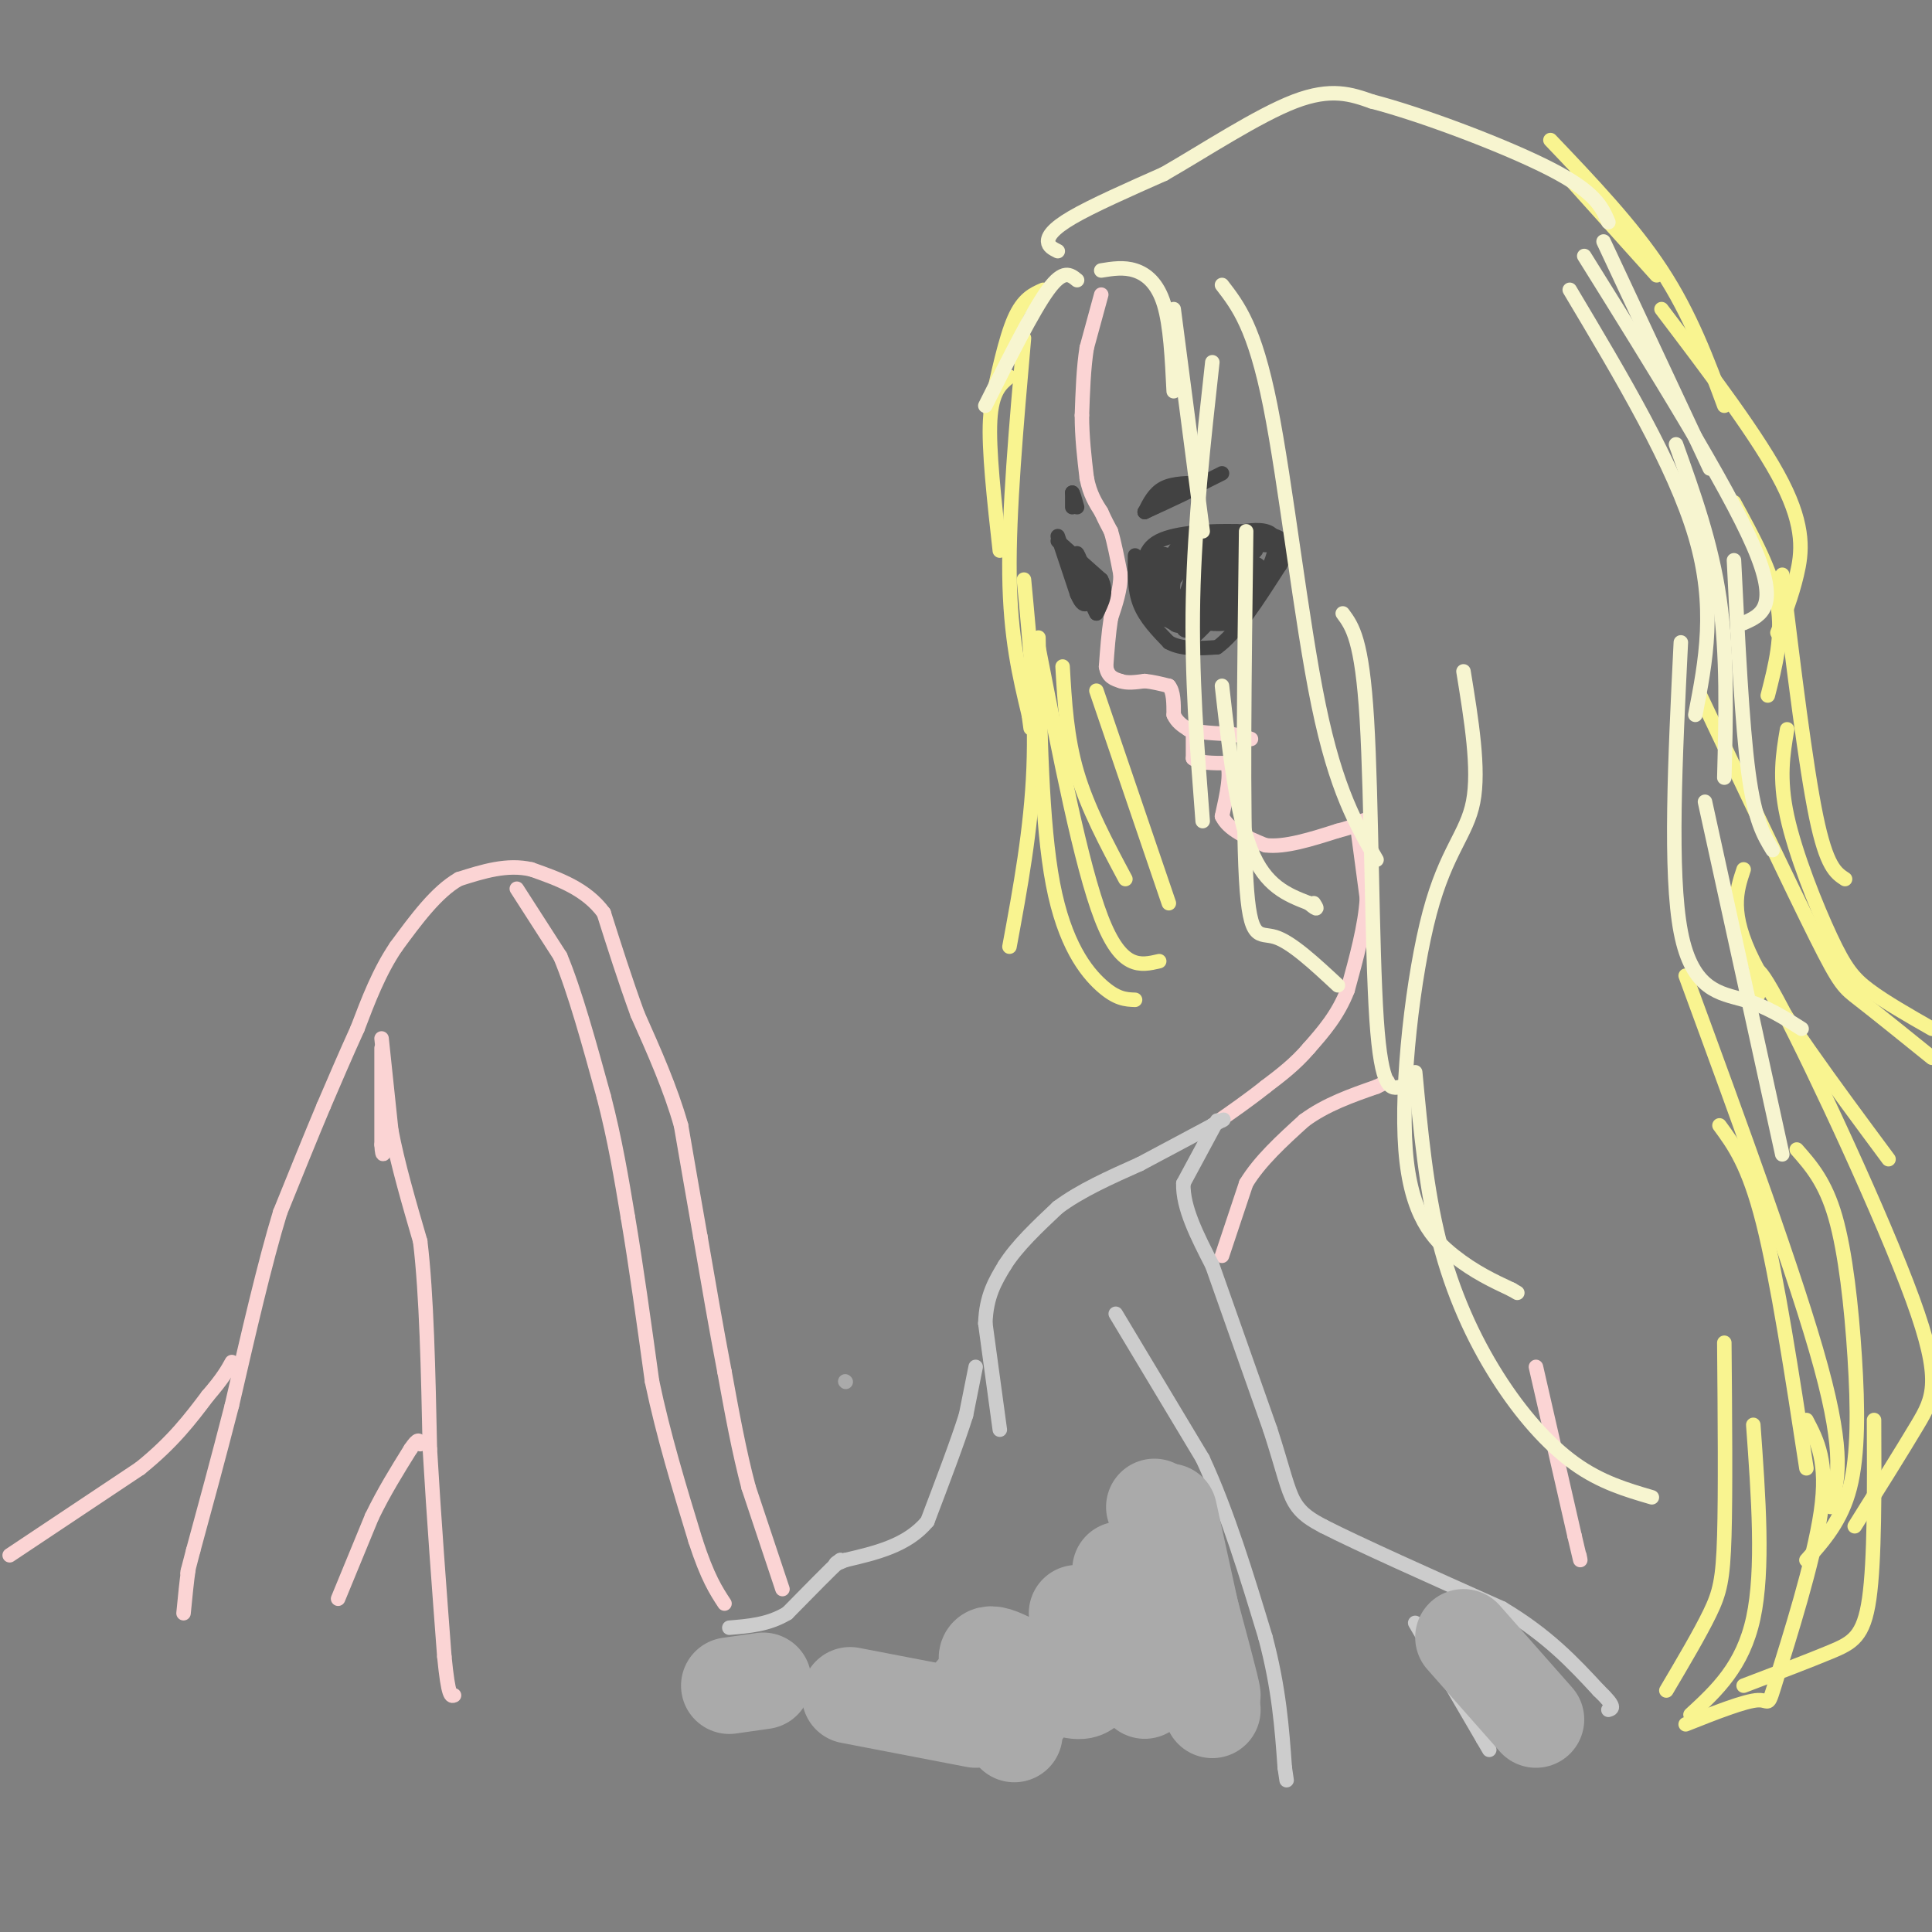 <svg viewBox='0 0 400 400' version='1.1' xmlns='http://www.w3.org/2000/svg' xmlns:xlink='http://www.w3.org/1999/xlink'><rect x="0" y="0" width="400" height="400" fill="#808080" stroke="none"/><g fill='none' stroke='#FBD4D4' stroke-width='3' stroke-linecap='round' stroke-linejoin='round'><path d='M228,61c0.000,0.000 -3.000,11.000 -3,11'/><path d='M225,72c-0.667,4.167 -0.833,9.083 -1,14'/><path d='M224,86c0.000,4.500 0.500,8.750 1,13'/><path d='M225,99c0.667,3.333 1.833,5.167 3,7'/><path d='M228,106c0.833,1.833 1.417,2.917 2,4'/><path d='M230,110c0.667,2.167 1.333,5.583 2,9'/><path d='M232,119c0.000,3.000 -1.000,6.000 -2,9'/><path d='M230,128c-0.500,3.167 -0.750,6.583 -1,10'/><path d='M229,138c0.333,2.167 1.667,2.583 3,3'/><path d='M232,141c1.333,0.500 3.167,0.250 5,0'/><path d='M237,141c1.667,0.167 3.333,0.583 5,1'/><path d='M242,142c1.000,1.167 1.000,3.583 1,6'/><path d='M243,148c0.667,1.500 1.833,2.250 3,3'/><path d='M246,151c2.000,0.667 5.500,0.833 9,1'/><path d='M255,152c2.167,0.333 3.083,0.667 4,1'/><path d='M247,152c0.000,0.000 0.000,5.000 0,5'/><path d='M247,157c1.167,1.000 4.083,1.000 7,1'/><path d='M254,158c1.000,2.000 0.000,6.500 -1,11'/><path d='M253,169c1.333,2.833 5.167,4.417 9,6'/><path d='M262,175c4.000,0.500 9.500,-1.250 15,-3'/><path d='M277,172c3.333,-0.833 4.167,-1.417 5,-2'/><path d='M282,170c0.833,-0.333 0.417,-0.167 0,0'/><path d='M281,171c0.000,0.000 2.000,15.000 2,15'/><path d='M283,186c-0.333,5.667 -2.167,12.333 -4,19'/><path d='M279,205c-2.000,5.167 -5.000,8.583 -8,12'/><path d='M271,217c-2.833,3.333 -5.917,5.667 -9,8'/><path d='M262,225c-3.333,2.667 -7.167,5.333 -11,8'/><path d='M253,260c0.000,0.000 5.000,-15.000 5,-15'/><path d='M258,245c2.833,-4.667 7.417,-8.833 12,-13'/><path d='M270,232c4.500,-3.333 9.750,-5.167 15,-7'/><path d='M285,225c2.833,-1.333 2.417,-1.167 2,-1'/><path d='M107,184c0.000,0.000 9.000,14.000 9,14'/><path d='M116,198c3.000,7.167 6.000,18.083 9,29'/><path d='M125,227c2.333,9.000 3.667,17.000 5,25'/><path d='M130,252c1.667,9.833 3.333,21.917 5,34'/><path d='M135,286c2.333,11.167 5.667,22.083 9,33'/><path d='M144,319c2.500,7.667 4.250,10.333 6,13'/><path d='M162,329c0.000,0.000 -7.000,-21.000 -7,-21'/><path d='M155,308c-2.000,-7.500 -3.500,-15.750 -5,-24'/><path d='M150,284c-1.667,-8.667 -3.333,-18.333 -5,-28'/><path d='M145,256c-1.500,-8.500 -2.750,-15.750 -4,-23'/><path d='M141,233c-2.167,-7.667 -5.583,-15.333 -9,-23'/><path d='M132,210c-2.667,-7.333 -4.833,-14.167 -7,-21'/><path d='M125,189c-3.667,-5.000 -9.333,-7.000 -15,-9'/><path d='M110,180c-5.000,-1.167 -10.000,0.417 -15,2'/><path d='M95,182c-4.667,2.667 -8.833,8.333 -13,14'/><path d='M82,196c-3.500,5.167 -5.750,11.083 -8,17'/><path d='M74,213c-2.500,5.500 -4.750,10.750 -7,16'/><path d='M67,229c-2.667,6.333 -5.833,14.167 -9,22'/><path d='M58,251c-3.167,10.333 -6.583,25.167 -10,40'/><path d='M48,291c-3.000,11.667 -5.500,20.833 -8,30'/><path d='M40,321c-1.500,5.667 -1.250,4.833 -1,4'/><path d='M39,325c-0.333,2.167 -0.667,5.583 -1,9'/><path d='M70,331c0.000,0.000 7.000,-17.000 7,-17'/><path d='M77,314c2.500,-5.167 5.250,-9.583 8,-14'/><path d='M85,300c1.667,-2.500 1.833,-1.750 2,-1'/><path d='M79,217c0.000,0.000 0.000,20.000 0,20'/><path d='M79,237c0.167,3.333 0.583,1.667 1,0'/><path d='M79,215c0.000,0.000 2.000,19.000 2,19'/><path d='M81,234c1.333,7.000 3.667,15.000 6,23'/><path d='M87,257c1.333,11.000 1.667,27.000 2,43'/><path d='M89,300c0.833,14.333 1.917,28.667 3,43'/><path d='M92,343c0.833,8.500 1.417,8.250 2,8'/><path d='M2,322c0.000,0.000 27.000,-18.000 27,-18'/><path d='M29,304c6.833,-5.500 10.417,-10.250 14,-15'/><path d='M43,289c3.167,-3.667 4.083,-5.333 5,-7'/><path d='M318,283c0.000,0.000 8.000,35.000 8,35'/><path d='M326,318c1.500,6.500 1.250,5.250 1,4'/></g>
<g fill='none' stroke='#424242' stroke-width='3' stroke-linecap='round' stroke-linejoin='round'><path d='M219,111c0.000,0.000 4.000,12.000 4,12'/><path d='M223,123c1.000,2.333 1.500,2.167 2,2'/><path d='M219,112c0.000,0.000 9.000,8.000 9,8'/><path d='M228,120c1.333,2.500 0.167,4.750 -1,7'/><path d='M227,127c-1.178,-1.889 -3.622,-10.111 -4,-12c-0.378,-1.889 1.311,2.556 3,7'/><path d='M226,122c0.667,1.500 0.833,1.750 1,2'/><path d='M235,115c-0.083,3.500 -0.167,7.000 1,10c1.167,3.000 3.583,5.500 6,8'/><path d='M242,133c2.667,1.500 6.333,1.250 10,1'/><path d='M252,134c3.833,-2.667 8.417,-9.833 13,-17'/><path d='M265,117c2.156,-3.933 1.044,-5.267 -1,-6c-2.044,-0.733 -5.022,-0.867 -8,-1'/><path d='M256,110c-4.667,-0.111 -12.333,0.111 -16,2c-3.667,1.889 -3.333,5.444 -3,9'/><path d='M237,121c0.854,1.379 4.490,0.327 6,-1c1.510,-1.327 0.895,-2.928 0,-4c-0.895,-1.072 -2.068,-1.616 -3,-1c-0.932,0.616 -1.621,2.392 -2,5c-0.379,2.608 -0.448,6.048 1,7c1.448,0.952 4.414,-0.585 6,-3c1.586,-2.415 1.793,-5.707 2,-9'/><path d='M247,115c0.373,-3.053 0.306,-6.187 -1,-4c-1.306,2.187 -3.850,9.694 -3,12c0.850,2.306 5.094,-0.588 7,-3c1.906,-2.412 1.475,-4.342 0,-6c-1.475,-1.658 -3.993,-3.045 -6,-1c-2.007,2.045 -3.504,7.523 -5,13'/><path d='M239,126c-0.108,2.574 2.121,2.508 5,2c2.879,-0.508 6.407,-1.460 7,-4c0.593,-2.540 -1.749,-6.670 -3,-9c-1.251,-2.330 -1.410,-2.862 -3,0c-1.590,2.862 -4.612,9.118 -4,12c0.612,2.882 4.857,2.391 8,2c3.143,-0.391 5.184,-0.683 6,-3c0.816,-2.317 0.408,-6.658 0,-11'/><path d='M255,115c-3.681,1.772 -12.884,11.702 -12,14c0.884,2.298 11.853,-3.035 16,-7c4.147,-3.965 1.470,-6.561 -2,-5c-3.470,1.561 -7.735,7.281 -12,13'/><path d='M245,130c-0.048,1.679 5.833,-0.625 9,-4c3.167,-3.375 3.619,-7.821 2,-7c-1.619,0.821 -5.310,6.911 -9,13'/><path d='M247,132c2.262,-1.762 12.417,-12.667 12,-17c-0.417,-4.333 -11.405,-2.095 -14,-1c-2.595,1.095 3.202,1.048 9,1'/><path d='M254,115c2.875,0.069 5.563,-0.258 6,-1c0.437,-0.742 -1.378,-1.900 -3,-2c-1.622,-0.100 -3.052,0.858 -5,4c-1.948,3.142 -4.414,8.469 -4,11c0.414,2.531 3.707,2.265 7,2'/><path d='M255,129c3.756,-3.467 9.644,-13.133 9,-17c-0.644,-3.867 -7.822,-1.933 -15,0'/><path d='M249,112c0.167,0.167 8.083,0.583 16,1'/><path d='M265,113c0.500,2.500 -6.250,8.250 -13,14'/><path d='M237,106c1.000,-2.000 2.000,-4.000 4,-5c2.000,-1.000 5.000,-1.000 8,-1'/><path d='M249,100c-0.667,0.833 -6.333,3.417 -12,6'/><path d='M237,106c0.667,-0.333 8.333,-4.167 16,-8'/><path d='M222,105c0.000,0.000 0.000,-3.000 0,-3'/><path d='M222,102c0.167,0.000 0.583,1.500 1,3'/></g>
<g fill='none' stroke='#CCCCCC' stroke-width='3' stroke-linecap='round' stroke-linejoin='round'><path d='M207,296c0.000,0.000 -3.000,-22.000 -3,-22'/><path d='M204,274c0.167,-5.667 2.083,-8.833 4,-12'/><path d='M208,262c2.500,-4.000 6.750,-8.000 11,-12'/><path d='M219,250c4.667,-3.500 10.833,-6.250 17,-9'/><path d='M236,241c5.333,-2.833 10.167,-5.417 15,-8'/><path d='M251,233c2.833,-1.500 2.417,-1.250 2,-1'/><path d='M252,232c0.000,0.000 -7.000,13.000 -7,13'/><path d='M245,245c-0.167,5.000 2.917,11.000 6,17'/><path d='M251,262c3.000,8.500 7.500,21.250 12,34'/><path d='M263,296c2.711,8.400 3.489,12.400 5,15c1.511,2.600 3.756,3.800 6,5'/><path d='M274,316c7.167,3.667 22.083,10.333 37,17'/><path d='M311,333c9.500,5.667 14.750,11.333 20,17'/><path d='M331,350c3.667,3.500 2.833,3.750 2,4'/><path d='M293,336c0.000,0.000 14.000,24.000 14,24'/><path d='M307,360c2.333,4.000 1.167,2.000 0,0'/><path d='M231,272c0.000,0.000 18.000,30.000 18,30'/><path d='M249,302c5.167,11.167 9.083,24.083 13,37'/><path d='M262,339c2.833,10.667 3.417,18.833 4,27'/><path d='M266,366c0.667,4.500 0.333,2.250 0,0'/><path d='M202,283c0.000,0.000 -2.000,10.000 -2,10'/><path d='M200,293c-1.667,5.333 -4.833,13.667 -8,22'/><path d='M192,315c-4.167,5.000 -10.583,6.500 -17,8'/><path d='M175,323c-3.000,1.333 -2.000,0.667 -1,0'/><path d='M174,323c-2.000,1.833 -6.500,6.417 -11,11'/><path d='M163,334c-3.833,2.333 -7.917,2.667 -12,3'/></g>
<g fill='none' stroke='#AAAAAA' stroke-width='20' stroke-linecap='round' stroke-linejoin='round'><path d='M245,333c3.000,9.417 6.000,18.833 6,18c0.000,-0.833 -3.000,-11.917 -6,-23'/><path d='M245,328c-2.000,-6.500 -4.000,-11.250 -6,-16'/><path d='M242,313c0.000,0.000 9.000,41.000 9,41'/><path d='M232,325c0.000,0.000 5.000,25.000 5,25'/><path d='M223,334c2.280,7.631 4.560,15.262 1,16c-3.560,0.738 -12.958,-5.417 -17,-7c-4.042,-1.583 -2.726,1.405 -1,4c1.726,2.595 3.863,4.798 6,7'/><path d='M212,354c-1.644,-0.200 -8.756,-4.200 -10,-4c-1.244,0.200 3.378,4.600 8,9'/><path d='M176,351c0.000,0.000 26.000,5.000 26,5'/><path d='M151,349c0.000,0.000 7.000,-1.000 7,-1'/><path d='M303,339c0.000,0.000 15.000,17.000 15,17'/></g>
<g fill='none' stroke='#AAAAAA' stroke-width='3' stroke-linecap='round' stroke-linejoin='round'><path d='M175,286c0.000,0.000 0.100,0.100 0.1,0.1'/></g>
<g fill='none' stroke='#F9F490' stroke-width='3' stroke-linecap='round' stroke-linejoin='round'><path d='M325,37c0.000,0.000 18.000,20.000 18,20'/><path d='M321,29c8.500,8.917 17.000,17.833 23,27c6.000,9.167 9.500,18.583 13,28'/><path d='M344,64c10.133,13.356 20.267,26.711 25,36c4.733,9.289 4.067,14.511 3,19c-1.067,4.489 -2.533,8.244 -4,12'/><path d='M359,104c3.917,7.167 7.833,14.333 9,21c1.167,6.667 -0.417,12.833 -2,19'/><path d='M369,119c2.417,19.750 4.833,39.500 7,50c2.167,10.500 4.083,11.750 6,13'/><path d='M370,151c-0.857,5.060 -1.714,10.119 0,18c1.714,7.881 6.000,18.583 9,25c3.000,6.417 4.714,8.548 8,11c3.286,2.452 8.143,5.226 13,8'/><path d='M352,144c9.467,19.933 18.933,39.867 24,50c5.067,10.133 5.733,10.467 9,13c3.267,2.533 9.133,7.267 15,12'/><path d='M361,180c-1.500,4.500 -3.000,9.000 2,19c5.000,10.000 16.500,25.500 28,41'/><path d='M364,206c-0.833,-4.869 -1.667,-9.738 5,3c6.667,12.738 20.833,43.083 27,60c6.167,16.917 4.333,20.405 1,26c-3.333,5.595 -8.167,13.298 -13,21'/><path d='M372,238c2.952,3.351 5.905,6.702 8,14c2.095,7.298 3.333,18.542 4,29c0.667,10.458 0.762,20.131 -1,27c-1.762,6.869 -5.381,10.935 -9,15'/><path d='M388,294c0.067,14.556 0.133,29.111 -1,37c-1.133,7.889 -3.467,9.111 -8,11c-4.533,1.889 -11.267,4.444 -18,7'/><path d='M374,294c2.256,4.304 4.512,8.607 3,19c-1.512,10.393 -6.792,26.875 -9,34c-2.208,7.125 -1.345,4.893 -4,5c-2.655,0.107 -8.827,2.554 -15,5'/><path d='M350,355c5.417,-5.000 10.833,-10.000 13,-20c2.167,-10.000 1.083,-25.000 0,-40'/><path d='M357,278c0.133,15.467 0.267,30.933 0,40c-0.267,9.067 -0.933,11.733 -3,16c-2.067,4.267 -5.533,10.133 -9,16'/><path d='M356,233c3.000,4.083 6.000,8.167 9,20c3.000,11.833 6.000,31.417 9,51'/><path d='M349,202c11.500,31.333 23.000,62.667 28,81c5.000,18.333 3.500,23.667 2,29'/><path d='M216,60c-2.083,0.917 -4.167,1.833 -6,6c-1.833,4.167 -3.417,11.583 -5,19'/><path d='M209,78c-1.833,1.500 -3.667,3.000 -4,9c-0.333,6.000 0.833,16.500 2,27'/><path d='M212,70c-1.583,18.000 -3.167,36.000 -3,49c0.167,13.000 2.083,21.000 4,29'/><path d='M213,148c0.667,4.833 0.333,2.417 0,0'/><path d='M212,120c1.250,13.167 2.500,26.333 2,39c-0.500,12.667 -2.750,24.833 -5,37'/><path d='M215,132c0.311,19.267 0.622,38.533 3,51c2.378,12.467 6.822,18.133 10,21c3.178,2.867 5.089,2.933 7,3'/><path d='M215,134c4.417,22.583 8.833,45.167 13,56c4.167,10.833 8.083,9.917 12,9'/><path d='M220,138c0.417,7.333 0.833,14.667 3,22c2.167,7.333 6.083,14.667 10,22'/><path d='M227,143c0.000,0.000 15.000,44.000 15,44'/></g>
<g fill='none' stroke='#F7F5D0' stroke-width='3' stroke-linecap='round' stroke-linejoin='round'><path d='M332,50c0.000,0.000 22.000,47.000 22,47'/><path d='M328,53c14.750,23.667 29.500,47.333 35,60c5.500,12.667 1.750,14.333 -2,16'/><path d='M325,60c10.833,18.167 21.667,36.333 26,51c4.333,14.667 2.167,25.833 0,37'/><path d='M347,92c3.667,10.250 7.333,20.500 9,32c1.667,11.500 1.333,24.250 1,37'/><path d='M359,116c0.833,17.000 1.667,34.000 3,44c1.333,10.000 3.167,13.000 5,16'/><path d='M348,133c-1.178,23.911 -2.356,47.822 0,60c2.356,12.178 8.244,12.622 13,14c4.756,1.378 8.378,3.689 12,6'/><path d='M353,166c0.000,0.000 16.000,73.000 16,73'/><path d='M223,58c-1.417,-1.167 -2.833,-2.333 -6,2c-3.167,4.333 -8.083,14.167 -13,24'/><path d='M228,56c2.333,-0.378 4.667,-0.756 7,0c2.333,0.756 4.667,2.644 6,7c1.333,4.356 1.667,11.178 2,18'/><path d='M243,64c0.000,0.000 6.000,46.000 6,46'/><path d='M251,75c-1.833,16.583 -3.667,33.167 -4,49c-0.333,15.833 0.833,30.917 2,46'/><path d='M253,142c1.500,13.250 3.000,26.500 6,34c3.000,7.500 7.500,9.250 12,11'/><path d='M271,187c2.167,1.833 1.583,0.917 1,0'/><path d='M258,110c-0.378,29.289 -0.756,58.578 0,72c0.756,13.422 2.644,10.978 6,12c3.356,1.022 8.178,5.511 13,10'/><path d='M253,59c3.378,4.378 6.756,8.756 10,25c3.244,16.244 6.356,44.356 10,62c3.644,17.644 7.822,24.822 12,32'/><path d='M278,127c2.000,2.711 4.000,5.422 5,22c1.000,16.578 1.000,47.022 2,62c1.000,14.978 3.000,14.489 5,14'/><path d='M303,139c1.652,10.128 3.305,20.255 2,27c-1.305,6.745 -5.566,10.107 -9,23c-3.434,12.893 -6.040,35.317 -5,49c1.040,13.683 5.726,18.624 10,22c4.274,3.376 8.137,5.188 12,7'/><path d='M313,267c2.000,1.167 1.000,0.583 0,0'/><path d='M293,222c1.137,12.119 2.274,24.238 5,35c2.726,10.762 7.042,20.167 12,28c4.958,7.833 10.560,14.095 16,18c5.440,3.905 10.720,5.452 16,7'/><path d='M219,52c-0.978,-0.489 -1.956,-0.978 -2,-2c-0.044,-1.022 0.844,-2.578 5,-5c4.156,-2.422 11.578,-5.711 19,-9'/><path d='M241,36c8.244,-4.733 19.356,-12.067 27,-15c7.644,-2.933 11.822,-1.467 16,0'/><path d='M284,21c10.178,2.622 27.622,9.178 37,14c9.378,4.822 10.689,7.911 12,11'/></g>
</svg>